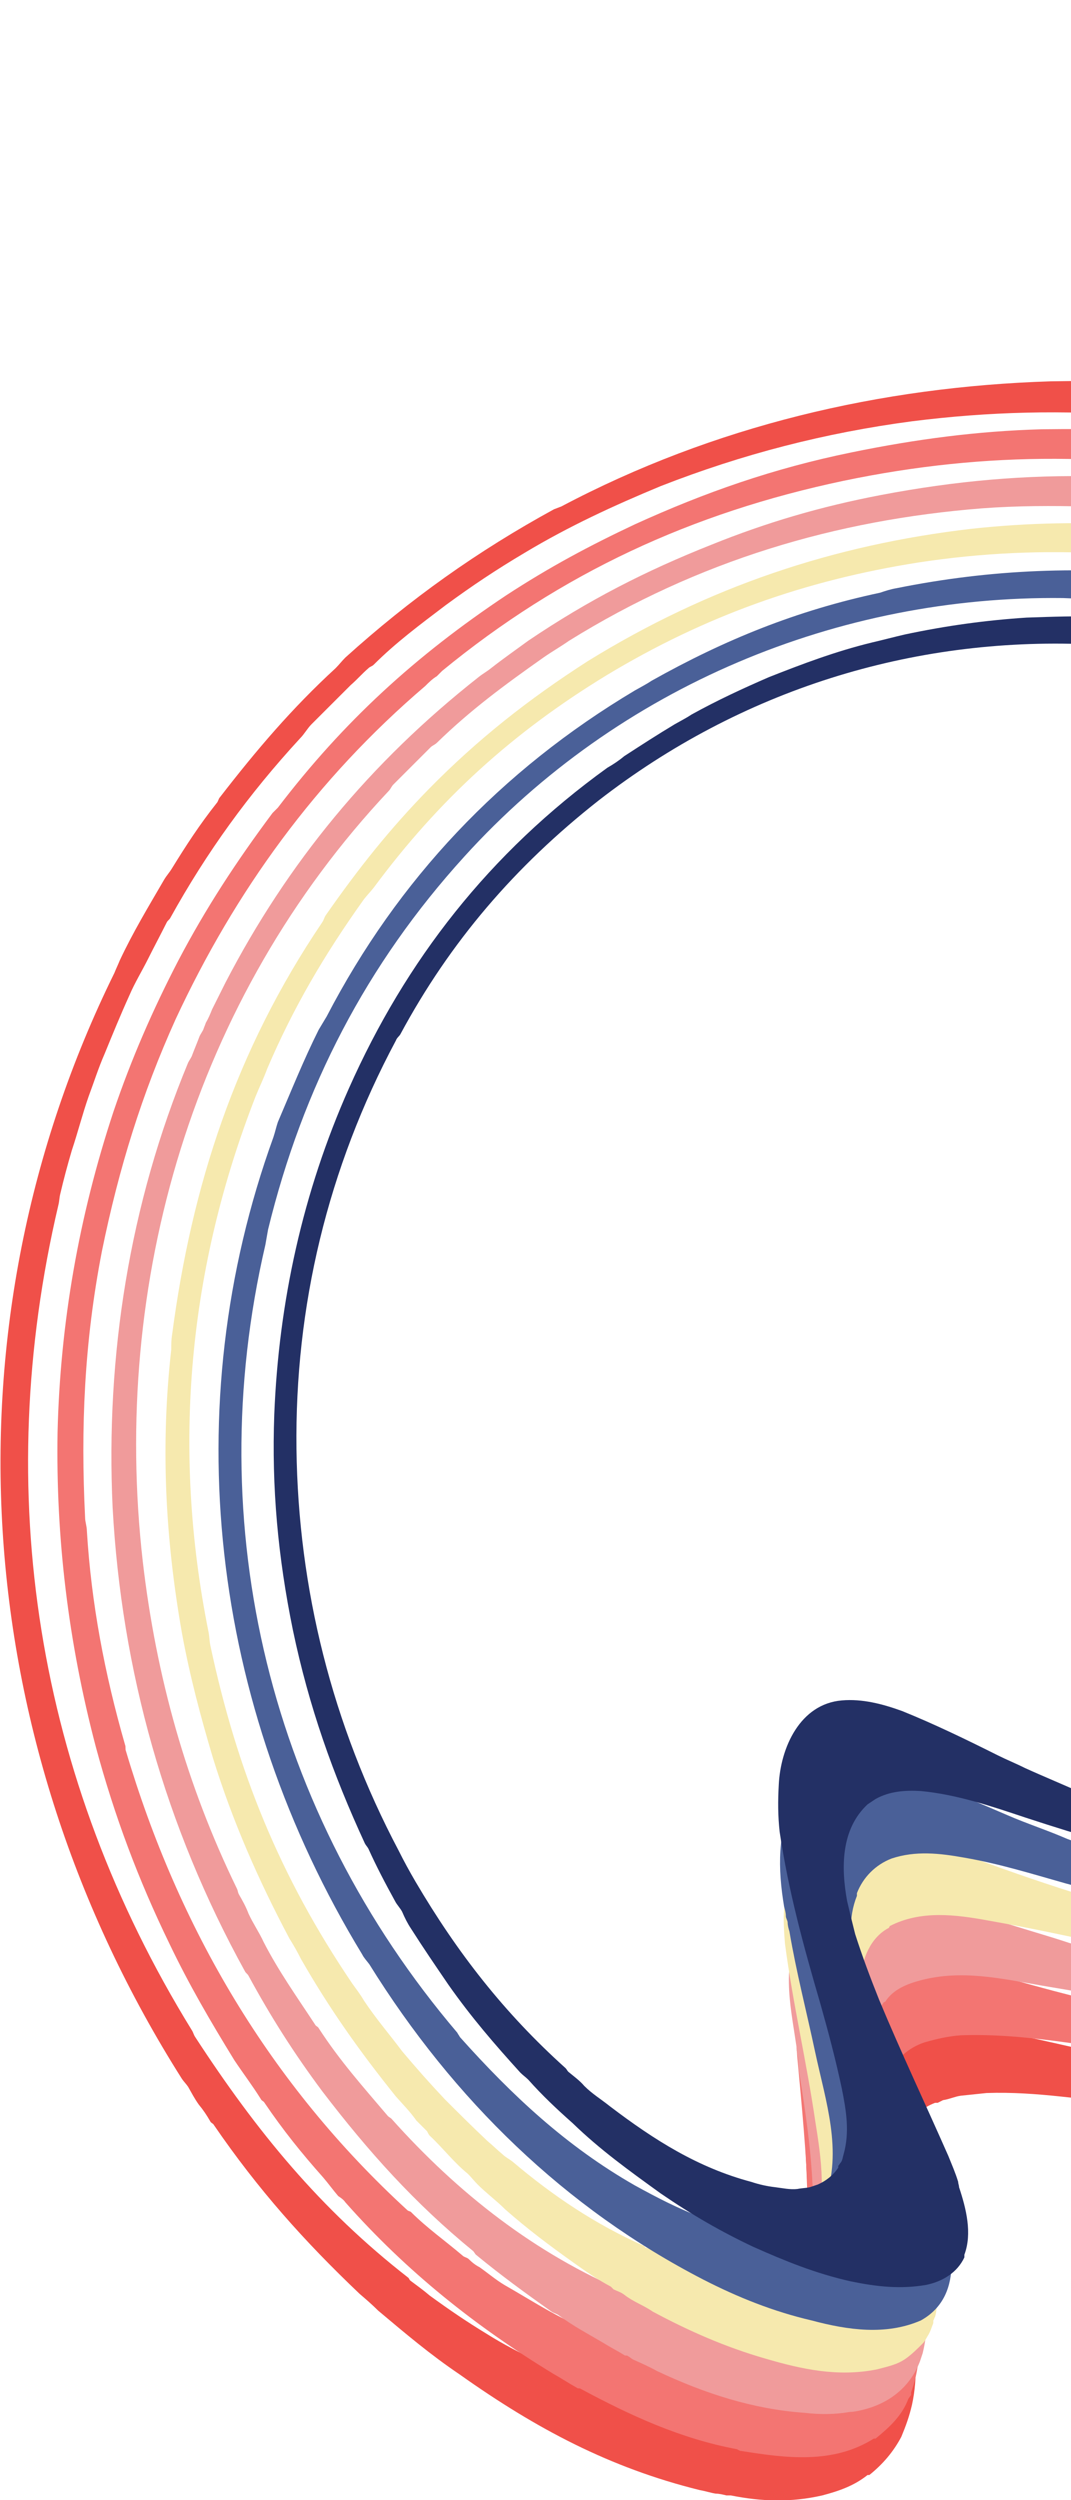 <svg xmlns="http://www.w3.org/2000/svg" xmlns:xlink="http://www.w3.org/1999/xlink" xmlns:serif="http://www.serif.com/" width="100%" height="100%" viewBox="0 0 1281 2990" xml:space="preserve" style="fill-rule:evenodd;clip-rule:evenodd;stroke-linejoin:round;stroke-miterlimit:2;">    <g transform="matrix(1,0,0,1,-5934,-3809)">        <g transform="matrix(4.167,0,0,4.167,0,0)">            <g transform="matrix(1,0,0,1,962.497,-532.28)">                <clipPath id="_clip1">                    <rect x="461.694" y="1446.51" width="307.339" height="717.485"></rect>                </clipPath>                <g clip-path="url(#_clip1)">                    <path d="M1045.05,1509.15C1047.6,1510.68 1049.9,1512.72 1052.19,1514.76C1053.21,1515.78 1054.49,1516.8 1055.76,1517.82C1056.02,1518.08 1056.02,1518.33 1056.27,1518.59C1063.92,1524.96 1070.04,1531.59 1076.92,1538.73C1079.98,1542.3 1083.04,1545.35 1085.84,1549.18C1086.35,1550.2 1087.12,1550.96 1087.88,1551.73C1088.14,1551.98 1088.14,1552.49 1088.39,1552.75C1098.85,1565.5 1107.26,1578.5 1115.42,1592.77C1115.93,1593.79 1116.44,1595.07 1116.95,1596.09C1153.91,1664.41 1164.88,1741.4 1146.78,1818.14C1146.52,1819.16 1146.52,1820.43 1146.27,1821.45C1127.15,1899.72 1081.51,1965.75 1011.4,2006.03C1010.38,2006.79 1009.36,2007.3 1008.34,2008.07C999.166,2013.17 990.243,2017.76 980.555,2021.84C936.451,2040.45 889.032,2047.84 841.614,2045.03C824.278,2044.01 807.962,2041.47 790.371,2038.41C773.29,2035.09 758.249,2031.01 741.168,2027.95C727.656,2025.4 713.634,2021.58 701.142,2029.48C700.632,2029.99 699.868,2030.25 699.358,2030.76C699.103,2031.01 699.103,2031.27 698.593,2031.52C698.593,2031.52 698.338,2031.78 698.338,2032.03C698.083,2032.03 698.083,2032.29 697.828,2032.29C697.573,2032.54 697.573,2033.05 697.318,2033.31C697.063,2033.31 696.808,2033.56 696.808,2033.56C695.789,2035.09 695.024,2036.62 694.259,2038.41C694.004,2039.17 694.004,2039.94 693.494,2040.7L693.494,2041.47C692.729,2043 692.729,2044.78 692.729,2046.56C691.965,2062.37 694.259,2078.18 693.239,2094.24C692.729,2103.67 691.71,2113.36 686.611,2121.77C686.356,2122.03 686.101,2122.28 685.846,2122.54C684.316,2125.6 682.022,2127.63 679.218,2129.67C678.963,2129.67 678.708,2129.93 678.453,2129.93C673.099,2133.75 666.981,2135.03 660.607,2135.54C653.214,2135.79 645.821,2134.77 638.427,2132.73C630.524,2130.44 623.131,2127.63 615.738,2124.07C610.639,2121.52 606.05,2119.22 601.206,2116.16C595.343,2112.59 590.499,2109.28 584.89,2105.2C583.106,2103.67 581.321,2102.4 579.282,2100.87C579.027,2100.61 579.027,2100.36 578.772,2100.1C553.533,2080.47 535.177,2058.04 517.586,2031.01C517.077,2030.25 517.077,2029.74 516.567,2028.97C471.952,1956.57 458.95,1874.48 478.326,1792.14C478.581,1791.12 478.581,1790.1 478.836,1789.08C479.855,1784.74 480.875,1780.92 482.15,1776.58C483.934,1771.23 485.209,1766.13 486.994,1761.03C488.523,1756.95 489.798,1752.87 491.583,1748.8C493.877,1743.19 496.172,1737.58 498.721,1731.97C500.251,1728.4 502.29,1725.09 504.075,1721.52C505.859,1717.95 507.644,1714.63 509.428,1711.06C509.683,1710.56 510.193,1710.3 510.448,1709.79C520.901,1690.92 532.883,1674.35 547.669,1658.29C548.944,1657.02 549.709,1655.49 550.983,1654.21C554.808,1650.39 558.377,1646.82 562.201,1643C563.985,1641.47 565.515,1639.68 567.299,1638.15C567.809,1637.64 568.319,1637.64 568.829,1637.13C575.203,1630.76 582.086,1625.66 589.479,1620.05C597.127,1614.44 604.011,1609.85 612.169,1605.01C624.916,1597.36 637.663,1591.5 651.174,1585.89C674.629,1576.71 698.338,1570.59 723.322,1567.28C745.502,1564.48 766.917,1563.97 789.096,1565.75C819.944,1568.04 848.497,1574.93 879.599,1581.81C884.953,1582.83 890.052,1583.85 895.406,1584.62C901.524,1585.13 907.388,1586.15 913.761,1584.62L915.036,1584.62C916.056,1584.36 916.821,1584.11 917.84,1583.85C919.625,1583.09 921.664,1582.83 923.194,1581.56C923.959,1580.79 924.979,1580.28 925.743,1579.52C926.763,1578.75 927.528,1577.73 928.293,1576.71C929.567,1574.93 930.587,1572.89 931.352,1570.85C931.607,1569.83 931.862,1568.81 932.117,1567.79C932.372,1566.51 932.372,1564.99 932.627,1563.71C933.137,1541.53 928.293,1519.1 934.921,1496.92C935.941,1492.84 937.98,1489.01 940.785,1485.44C943.844,1481.62 947.668,1479.07 952.257,1477.29C962.455,1473.72 972.907,1474.23 983.36,1476.78C1006.56,1482.89 1026.95,1494.62 1045.05,1509.15ZM1159.27,1700.1C1157.48,1686.34 1154.93,1673.08 1151.36,1659.57C1146.52,1642.49 1141.17,1626.17 1133.77,1610.11C1133.26,1608.58 1132.5,1607.05 1131.99,1605.52C1123.32,1586.91 1113.89,1570.08 1101.4,1553C1100.89,1552.24 1100.38,1551.22 1099.87,1550.45C1095.28,1544.84 1091.71,1539.24 1086.86,1534.14C1086.35,1533.37 1085.84,1532.61 1085.34,1531.84C1082.79,1528.78 1079.98,1525.98 1077.43,1522.92C1069.78,1514.76 1062.39,1507.37 1053.98,1500.23C1053.72,1499.98 1053.47,1499.47 1053.21,1499.21C1041.74,1489.27 1030.52,1481.11 1017.52,1472.95C1009.87,1468.36 1002.73,1464.54 994.832,1460.72C994.322,1460.46 993.557,1460.46 993.047,1460.21C987.948,1457.4 982.595,1455.62 977.241,1453.58C970.868,1451.28 964.494,1449.75 957.611,1448.22L956.336,1448.22C944.099,1445.93 932.117,1445.42 920.645,1450.01C912.232,1453.58 905.603,1460.97 903.054,1469.89C902.799,1470.15 902.799,1470.66 902.544,1470.91C899.995,1479.84 900.504,1489.01 901.524,1498.19C903.054,1512.47 905.858,1525.98 907.133,1540C907.643,1545.1 906.368,1550.2 903.309,1554.53C898.975,1559.89 892.856,1561.93 886.483,1562.44C867.362,1564.73 849.007,1561.16 829.886,1559.12C821.473,1558.36 813.315,1557.34 804.902,1556.83C790.881,1555.81 777.114,1555.55 763.092,1555.81C714.399,1557.34 666.471,1568.55 622.621,1591.75C621.856,1592.01 621.346,1592.26 620.582,1592.52C598.657,1604.5 579.282,1618.27 560.671,1635.09C559.651,1636.11 558.887,1637.13 557.867,1638.15C545.375,1649.62 535.177,1661.61 524.725,1675.12C524.215,1675.63 524.215,1676.39 523.705,1676.9C518.861,1683.02 515.037,1688.89 510.958,1695.51C510.193,1696.79 509.428,1697.55 508.664,1698.83C504.075,1706.73 499.741,1713.87 495.917,1722.03C495.407,1723.3 494.897,1724.32 494.387,1725.6C444.674,1826.55 452.067,1945.61 513.762,2043C514.271,2043.76 515.037,2044.52 515.547,2045.29C516.567,2047.07 517.331,2048.6 518.606,2050.39C519.88,2051.92 520.901,2053.45 521.919,2055.23C522.175,2055.74 522.685,2055.74 522.94,2056.25C535.687,2074.86 548.944,2089.65 564.75,2104.69C566.535,2106.22 568.319,2107.75 570.104,2109.53C578.007,2116.16 584.89,2122.03 593.558,2127.89C615.483,2143.44 636.643,2154.66 662.392,2161.03C663.921,2161.29 665.451,2161.8 666.981,2162.05C668,2162.05 669.02,2162.31 670.04,2162.56L671.314,2162.56C680.237,2164.35 688.65,2164.6 697.573,2162.56C702.417,2161.29 706.751,2159.76 710.575,2156.7L711.085,2156.7C714.909,2153.64 717.968,2150.07 720.263,2145.74C721.537,2142.68 722.557,2139.87 723.322,2136.56C725.107,2128.4 724.342,2120.5 723.577,2112.34C722.047,2098.06 719.243,2084.55 717.968,2070.27C717.458,2065.43 718.478,2060.33 721.537,2056.25C723.832,2053.45 726.636,2051.15 729.95,2049.88L730.715,2049.88C731.225,2049.62 731.735,2049.37 732.245,2049.11C734.029,2048.86 735.559,2048.09 737.344,2047.84C739.893,2047.58 742.187,2047.33 744.737,2047.07C751.875,2046.82 759.013,2047.33 766.152,2048.09C792.92,2050.9 818.924,2054.21 845.438,2054.72C856.655,2054.72 867.872,2054.47 879.345,2053.7C889.032,2052.94 898.21,2051.66 908.153,2050.13C913.251,2049.37 918.095,2048.35 923.194,2047.33C934.156,2045.03 944.099,2042.23 954.551,2038.92C988.968,2027.7 1019.82,2011.89 1048.37,1988.69C1050.66,1986.91 1052.7,1985.38 1055,1983.59C1058.31,1980.79 1061.12,1977.99 1064.43,1975.18C1092.73,1948.92 1114.4,1919.09 1130.97,1884.93C1135.81,1874.48 1140.15,1864.28 1143.97,1853.58C1147.29,1844.14 1150.09,1834.97 1152.64,1825.28C1152.89,1824.51 1152.64,1824 1152.89,1823.24C1163.35,1781.94 1164.88,1741.15 1159.27,1700.1Z" style="fill:rgb(240,80,73);fill-rule:nonzero;"></path>                    <path d="M1031.54,1517.31C1032.05,1517.82 1032.56,1518.08 1033.33,1518.59C1034.35,1519.61 1035.37,1520.37 1036.39,1521.39C1036.64,1521.65 1037.15,1521.65 1037.41,1521.9C1039.19,1523.43 1040.72,1524.7 1042.25,1526.23C1042.51,1526.49 1043.02,1526.49 1043.27,1526.74C1097.32,1574.42 1128.42,1639.17 1137.34,1709.79C1137.6,1712.85 1137.85,1715.91 1138.36,1718.97L1138.36,1721.01C1139.64,1732.48 1139.89,1743.7 1139.64,1754.91C1138.87,1787.04 1133.01,1818.65 1122.05,1848.99C1121.79,1849.75 1121.79,1850.26 1121.54,1851.03C1101.91,1904.05 1069.78,1949.18 1021.35,1982.83C1019.56,1984.1 1018.03,1985.38 1016.25,1986.65C1012.42,1989.2 1009.11,1991.24 1005.28,1993.54C955.826,2022.6 901.014,2035.09 845.183,2031.52L841.104,2031.52C808.726,2029.23 777.369,2021.84 746.521,2012.91C730.97,2009.85 713.889,2002.97 698.593,2011.64L698.338,2012.15C696.808,2012.91 695.789,2014.19 694.769,2015.46C694.259,2015.97 694.004,2016.74 693.494,2017.25C692.984,2018.01 692.474,2019.03 692.219,2019.8C691.965,2020.82 691.71,2021.84 691.2,2022.85C690.69,2024.89 690.435,2026.68 690.18,2028.72C690.18,2031.52 690.18,2034.33 690.435,2037.13C691.71,2050.9 692.984,2064.16 693.494,2077.92C694.004,2088.37 694.259,2099.59 688.65,2109.28L688.65,2109.79C688.14,2110.55 687.631,2111.06 687.376,2111.83C685.591,2114.12 684.061,2115.91 681.767,2117.69L681.257,2117.69C676.413,2121.52 670.55,2122.54 664.686,2122.79C653.979,2123.3 643.526,2120.5 633.329,2116.42C633.074,2116.42 633.074,2115.91 632.819,2115.91C623.131,2112.59 615.228,2107.24 606.305,2102.14C603.756,2100.61 601.716,2098.83 599.167,2097.04C598.147,2096.53 597.127,2095.77 596.108,2094.75C595.598,2094.24 594.833,2094.24 594.323,2093.73C589.224,2089.39 584.125,2085.82 579.537,2081.24C579.282,2080.98 578.772,2080.98 578.517,2080.73C539.001,2044.52 512.742,1999.66 497.701,1948.92C497.446,1948.41 497.701,1947.65 497.446,1947.14C491.583,1926.74 487.759,1906.6 486.484,1885.7C486.484,1884.42 485.974,1883.15 485.974,1881.87C484.699,1856.13 485.719,1831.65 490.818,1805.39C495.662,1781.68 502.29,1760.27 511.978,1738.85C529.059,1702.14 552.258,1670.02 583.616,1643.25C584.635,1642.23 585.655,1641.21 586.93,1640.45C587.44,1639.94 587.95,1639.43 588.459,1638.92C622.621,1610.87 660.097,1593.54 703.692,1584.36C745.247,1575.69 783.742,1576.2 825.298,1584.36C842.888,1587.93 858.185,1592.01 875.265,1596.34C886.993,1599.4 898.21,1602.72 909.937,1602.97C915.291,1602.97 920.645,1602.21 925.488,1599.4C934.411,1593.79 935.686,1582.83 934.666,1573.14C933.901,1563.46 933.137,1554.02 932.117,1544.34C931.862,1540.26 931.607,1536.43 931.352,1532.35C931.097,1524.96 931.097,1517.57 932.882,1509.92C934.156,1505.58 935.431,1501.51 938.49,1497.94L938.49,1497.43C940.275,1495.64 941.805,1493.35 944.354,1492.33C944.609,1492.07 944.864,1491.56 945.119,1491.56C945.629,1491.56 945.884,1491.05 946.393,1491.05C946.648,1491.05 946.648,1490.54 946.903,1490.54L947.413,1490.54C950.727,1488.25 954.551,1487.99 958.121,1487.74C963.474,1487.23 968.573,1487.23 973.927,1488.76L975.202,1488.76C977.751,1489.52 980.3,1490.03 982.85,1490.8C991.772,1493.6 999.931,1497.17 1008.09,1501.76C1008.6,1502.02 1008.85,1502.53 1009.36,1502.78C1017.27,1507.11 1024.4,1511.96 1031.54,1517.31ZM620.327,2127.63C622.621,2128.91 624.916,2130.44 627.21,2131.71C627.465,2131.97 627.975,2131.71 628.23,2131.97C642.506,2139.62 656.783,2146.25 673.099,2149.3C673.609,2149.56 673.864,2149.81 674.374,2149.81C687.121,2151.85 700.632,2153.64 712.36,2146.25L712.87,2146.25C716.949,2142.93 720.518,2139.62 722.302,2134.77C722.557,2134.52 722.812,2134.01 723.067,2133.75L723.067,2132.99C727.146,2121.77 725.361,2109.79 723.322,2098.06C720.518,2083.02 716.694,2069.51 714.399,2054.72C713.124,2045.29 717.713,2035.6 726.891,2032.54C730.46,2031.52 733.774,2030.76 737.344,2030.5C751.875,2029.99 765.642,2032.29 780.173,2034.33C782.468,2034.84 784.507,2035.35 786.802,2035.35C788.076,2035.6 789.606,2035.86 790.881,2036.11C794.705,2036.62 798.529,2037.13 802.353,2037.64C812.806,2038.92 822.748,2039.68 832.946,2040.45C837.79,2040.7 842.633,2040.7 847.477,2040.96C865.578,2041.21 883.169,2040.19 901.524,2037.39C921.155,2034.33 939.51,2029.74 957.866,2023.11C986.674,2012.4 1012.68,1998.89 1037.41,1979.26C1057.04,1963.71 1072.59,1947.39 1087.88,1927.25C1088.39,1926.74 1088.39,1925.98 1088.9,1925.47C1097.83,1914 1104.46,1902.78 1111.34,1890.29C1112.61,1887.74 1113.89,1885.44 1115.16,1882.89C1116.95,1879.07 1118.73,1875.5 1120.52,1871.68C1123.58,1864.79 1126.13,1857.91 1128.93,1850.77C1129.18,1850.01 1129.18,1849.5 1129.44,1848.73C1132.24,1841.59 1134.03,1834.71 1136.07,1827.32C1136.32,1826.81 1136.58,1826.04 1136.83,1825.53C1149.07,1778.88 1150.6,1733.75 1141.42,1686.08C1127.65,1614.44 1093.75,1552.75 1037.66,1506.35C1037.41,1506.09 1037.15,1505.58 1036.9,1505.33C1036.39,1504.82 1035.62,1504.56 1034.86,1504.05C1026.7,1497.43 1019.05,1491.56 1010.13,1486.21C1009.87,1485.95 1009.62,1485.7 1009.36,1485.44C1007.07,1484.17 1005.28,1483.15 1002.99,1481.88C1002.48,1481.37 1001.97,1481.11 1001.21,1480.86C991.263,1475.25 981.575,1470.15 970.868,1466.58C970.613,1466.58 970.613,1466.07 970.358,1466.07C954.551,1460.97 938.745,1456.38 921.664,1460.21C912.996,1462.24 905.858,1467.85 902.289,1476.01C902.034,1476.78 901.779,1477.54 901.524,1478.31C899.485,1484.42 899.23,1490.54 899.74,1496.92C901.524,1514.76 905.858,1531.08 909.682,1549.18C911.722,1558.1 911.722,1568.3 903.819,1574.42C903.819,1574.67 903.564,1574.93 903.564,1574.93C901.524,1576.2 899.74,1576.97 897.7,1577.99C896.935,1578.24 895.916,1578.5 895.151,1578.75C891.837,1579.77 888.777,1579.77 885.463,1580.03C879.854,1580.28 874.246,1579.77 868.637,1579.01L866.598,1579.01C847.477,1576.46 829.376,1573.4 810.511,1571.36C793.685,1569.83 777.114,1569.32 760.543,1569.57C742.187,1570.08 724.597,1572.38 705.986,1576.2C683.552,1580.79 663.921,1587.67 643.781,1596.85C630.779,1602.97 619.307,1609.09 606.815,1617.25C580.811,1634.58 560.161,1653.45 541.296,1678.18C540.786,1678.69 540.276,1679.2 539.766,1679.71C529.314,1693.73 520.646,1706.99 512.742,1722.03C505.349,1736.3 499.231,1750.33 494.132,1765.37C484.189,1795.45 478.836,1826.04 478.071,1857.4C477.561,1887.74 481.13,1917.57 489.033,1947.65C494.387,1967.53 501.27,1985.89 510.193,2004.24C515.802,2015.97 521.919,2026.42 528.804,2037.64C531.353,2041.47 533.902,2044.78 536.452,2048.86C536.707,2049.37 537.217,2049.37 537.472,2049.88C542.825,2057.78 548.179,2064.41 554.298,2071.29C555.827,2073.08 557.102,2074.86 558.632,2076.65C559.396,2077.16 560.161,2077.67 560.671,2078.43C578.262,2098.32 598.147,2114.12 620.327,2127.63Z" style="fill:rgb(243,117,114);fill-rule:nonzero;"></path>                    <path d="M1018.03,1525.72C1041.74,1543.32 1061.12,1564.48 1077.69,1590.22C1078.2,1590.99 1078.96,1591.75 1079.47,1592.52C1082.28,1596.85 1084.57,1600.93 1087.12,1605.27C1087.63,1606.29 1087.88,1607.05 1088.39,1608.07C1120.52,1666.2 1131.22,1730.44 1120.52,1796.21C1119.75,1800.29 1118.99,1804.12 1118.22,1808.2C1116.69,1814.32 1115.67,1820.18 1113.89,1826.04C1113.12,1828.08 1112.61,1829.87 1112.1,1831.91C1111.85,1832.42 1111.59,1833.18 1111.34,1833.69C1110.83,1834.97 1110.83,1836.49 1110.32,1837.77C1105.48,1850.77 1100.89,1863.52 1094.26,1876.01C1094,1876.78 1093.75,1877.29 1093.49,1878.05C1075.14,1912.72 1052.19,1942.04 1019.82,1966.26C1019.31,1966.77 1018.8,1967.28 1018.29,1967.79C1015.23,1970.08 1012.42,1972.12 1009.36,1974.16C1006.81,1975.69 1004.52,1977.22 1001.97,1979.01C992.792,1984.61 984.379,1989.2 974.947,1993.79C970.868,1995.58 966.789,1997.36 962.71,1999.15C956.081,2001.7 949.708,2003.99 943.079,2006.03C932.627,2009.6 922.684,2012.15 911.722,2014.19C906.113,2015.21 901.014,2015.72 895.406,2016.74C890.052,2017.5 884.953,2017.76 879.599,2018.27C871.696,2018.78 863.538,2019.03 855.635,2018.78C849.517,2018.52 843.398,2018.27 837.28,2017.76C830.906,2016.99 824.788,2016.48 818.159,2015.46C800.823,2012.4 785.017,2009.09 768.446,2003.99C761.563,2001.7 754.934,1999.91 748.051,1997.62C739.893,1995.07 732.245,1992.77 723.577,1990.99C717.458,1989.97 711.85,1988.95 705.731,1989.97C700.632,1990.99 695.789,1993.03 692.984,1997.62L692.474,1997.87C685.336,2009.09 688.395,2021.58 690.18,2033.82C690.18,2034.58 690.18,2035.09 690.435,2035.86C690.69,2037.64 690.69,2039.43 690.945,2041.21C692.729,2052.17 694.259,2062.63 694.769,2073.33C695.279,2077.92 695.279,2082.26 694.514,2087.1C694.259,2089.14 694.004,2091.18 693.239,2093.22L693.239,2093.98C692.474,2096.28 691.71,2098.32 690.18,2100.36C689.925,2100.61 689.925,2100.87 689.925,2101.12C688.14,2103.16 686.611,2105.2 684.316,2106.73C679.218,2110.04 673.354,2110.81 667.49,2110.81C658.313,2110.55 649.645,2107.75 641.232,2104.18C615.228,2093.22 593.048,2075.88 573.928,2054.47C573.673,2054.21 573.163,2053.96 572.908,2053.7C565.77,2045.29 559.141,2037.9 553.023,2028.46C552.768,2027.95 552.258,2027.95 552.003,2027.44C546.649,2019.29 541.551,2012.15 537.217,2003.73C535.942,2000.93 534.157,1998.38 532.883,1995.58C532.118,1993.54 531.098,1991.75 530.078,1989.97C529.824,1989.46 529.824,1988.95 529.569,1988.44C515.037,1958.61 506.369,1927.51 502.545,1894.62C493.367,1814.32 517.077,1732.99 573.163,1673.33C573.673,1672.82 573.928,1672.06 574.438,1671.55C578.007,1667.98 581.576,1664.41 585.145,1660.84C585.655,1660.33 586.42,1660.08 586.93,1659.57C596.617,1650.13 606.305,1643 617.522,1635.09C620.072,1633.31 622.366,1632.03 624.916,1630.25C661.882,1607.3 701.397,1595.58 743.462,1592.26C753.66,1591.5 763.602,1591.5 773.545,1591.75C789.096,1592.26 803.628,1594.05 819.434,1597.11C842.888,1601.7 863.538,1608.58 885.973,1615.21C895.661,1618.27 904.838,1621.07 914.781,1620.82C917.33,1620.56 919.88,1620.56 922.429,1619.8C924.214,1619.29 925.998,1618.52 927.528,1617.5C928.038,1616.99 928.803,1616.74 929.313,1616.23C930.587,1614.95 931.862,1613.93 932.627,1612.4C933.137,1611.13 934.156,1610.11 934.666,1608.83C935.431,1606.29 936.196,1603.74 936.706,1600.93C936.706,1599.91 936.706,1598.89 936.961,1597.87C937.725,1590.73 935.941,1583.85 934.921,1576.71C933.901,1567.79 932.627,1559.38 931.607,1550.45C930.077,1539.24 928.548,1528.02 931.862,1517.06L931.862,1516.29C933.137,1513.74 933.901,1510.68 935.941,1508.64L935.941,1508.13C940.275,1502.78 946.393,1499.98 952.767,1499.72C976.986,1498.96 998.911,1512.47 1018.03,1525.72ZM634.603,2118.71C636.643,2119.99 638.682,2121.01 640.722,2122.28C640.977,2122.54 641.487,2122.28 641.742,2122.54C642.251,2122.79 642.761,2123.3 643.271,2123.56C645.566,2124.58 647.86,2125.6 650.155,2126.87C663.666,2133.24 677.688,2137.83 692.474,2138.85C696.808,2139.36 701.142,2139.36 705.476,2138.6C706.496,2138.6 707.771,2138.34 708.79,2138.09C716.694,2136.3 722.812,2131.46 725.616,2124.07C725.871,2123.3 726.126,2122.54 726.381,2121.77C728.676,2112.59 727.401,2103.67 725.361,2094.49L725.361,2093.47C724.597,2091.18 724.342,2089.14 723.832,2086.84C720.518,2074.35 716.949,2062.63 713.889,2050.13C712.615,2046.05 711.85,2042.23 711.34,2038.15C711.085,2035.35 711.34,2032.8 711.595,2029.99C712.105,2026.68 713.379,2023.87 715.164,2021.07L715.674,2020.82C717.968,2017.25 722.047,2015.72 725.871,2014.7C737.599,2011.64 748.816,2014.19 760.543,2016.23C785.272,2020.31 808.726,2025.15 833.201,2026.68C843.908,2027.19 854.87,2027.44 865.578,2027.19C872.461,2026.93 879.345,2026.42 886.483,2025.66C912.487,2022.6 937.471,2016.74 961.69,2006.54C962.455,2006.28 963.474,2006.03 964.239,2005.77C984.379,1996.85 1002.99,1987.16 1021.09,1973.65C1023.38,1971.87 1025.68,1970.08 1027.97,1968.3C1044.29,1955.04 1058.06,1941.78 1070.8,1924.96C1071.31,1924.45 1071.82,1923.94 1072.33,1923.43C1099.36,1887.99 1116.18,1851.28 1125.36,1807.43C1136.32,1754.4 1133.26,1703.93 1116.95,1653.96C1116.18,1651.66 1115.67,1649.37 1114.91,1647.08C1114.65,1646.57 1114.4,1646.06 1114.14,1645.55C1111.59,1638.15 1109.04,1631.01 1105.73,1624.13C1105.48,1623.62 1105.48,1622.86 1105.22,1622.35C1101.65,1614.7 1098.08,1607.3 1094,1599.66C1090.43,1593.28 1087.12,1587.67 1083.3,1581.56C1073.61,1566.51 1063.41,1553.77 1051.68,1540.51C1051.17,1539.75 1050.41,1539.24 1049.64,1538.73C1036.9,1524.7 1023.89,1513.74 1008.09,1502.53C988.203,1489.01 969.338,1479.07 946.393,1473.46C934.921,1470.91 923.449,1469.64 912.487,1473.46C912.232,1473.46 912.232,1473.97 911.977,1473.97C910.192,1474.48 908.917,1475.25 907.388,1476.52L906.878,1476.52C892.856,1487.74 897.19,1506.09 900.759,1521.39C901.014,1522.16 901.269,1522.67 901.524,1523.43C905.093,1537.96 909.172,1550.96 912.741,1565.75C914.781,1574.93 915.036,1585.38 907.388,1592.01C906.878,1592.52 906.113,1592.77 905.603,1593.28C904.074,1594.3 902.289,1595.07 900.504,1595.58C899.74,1595.58 899.23,1595.83 898.72,1596.09C888.267,1597.87 878.325,1596.6 867.872,1594.81C852.831,1592.26 838.809,1589.46 823.768,1587.16C816.63,1586.4 809.746,1585.38 802.608,1584.62C793.94,1583.85 785.527,1583.34 777.114,1583.09C755.954,1582.58 735.814,1584.36 714.399,1588.44C697.063,1591.75 681.512,1596.34 665.706,1602.72C647.095,1610.11 630.524,1618.52 613.188,1630.25C609.364,1633.05 606.05,1635.35 602.481,1638.15C601.206,1639.17 600.187,1639.68 598.912,1640.7C567.809,1665.18 544.1,1693.98 526.254,1728.4C524.98,1730.95 523.705,1733.5 522.43,1736.05C521.919,1737.32 521.409,1738.6 520.646,1739.87C520.391,1740.64 520.136,1741.15 519.88,1741.91C519.625,1742.42 519.116,1743.19 518.861,1743.7C518.096,1745.74 517.331,1747.52 516.567,1749.56C516.312,1750.07 515.802,1750.84 515.547,1751.35C498.721,1791.88 491.838,1835.48 493.877,1879.07C496.426,1925.72 508.919,1970.59 531.863,2012.15C532.118,2012.66 532.628,2012.91 532.883,2013.42C539.256,2025.15 545.885,2035.6 554.043,2046.56C567.299,2063.9 580.556,2078.69 597.382,2092.45C597.637,2092.71 597.892,2093.22 598.147,2093.47C605.285,2099.34 611.914,2104.18 619.817,2109.79C620.582,2110.3 621.092,2110.3 621.856,2110.81C625.935,2113.87 630.269,2116.16 634.603,2118.71Z" style="fill:rgb(240,155,155);fill-rule:nonzero;"></path>                    <path d="M1004.52,1534.39C1025.68,1549.18 1042.51,1567.02 1058.31,1588.69C1058.82,1589.46 1059.33,1590.48 1059.84,1591.24C1061.12,1592.77 1062.14,1594.3 1063.16,1596.09C1063.67,1596.85 1064.43,1597.62 1064.94,1598.38C1085.84,1631.01 1098.34,1663.65 1104.97,1701.12C1110.57,1733.75 1110.57,1764.35 1104.97,1796.98C1102.67,1810.49 1099.61,1822.73 1095.28,1835.48C1093.24,1840.83 1091.71,1846.18 1089.41,1851.28C1087.37,1855.87 1085.34,1860.46 1083.3,1865.05C1078.45,1875.5 1073.1,1884.93 1066.47,1895.13C1058.82,1906.6 1051.43,1916.55 1042.25,1926.23C1041.74,1926.74 1041.49,1927.51 1040.98,1928.02C1035.88,1933.63 1030.78,1938.47 1025.17,1943.57C1021.6,1946.37 1018.54,1949.43 1014.97,1952.24C1007.58,1957.85 1000.95,1962.69 993.302,1967.79C954.296,1992.52 911.977,2004.24 867.617,2005.52C822.748,2006.79 779.663,1994.05 737.854,1978.5C727.146,1974.42 716.439,1970.85 704.966,1971.61C701.397,1971.87 698.338,1973.14 695.279,1975.18C689.16,1979.77 687.121,1987.16 686.611,1994.3C686.356,1997.62 686.611,2000.93 686.866,2004.24C689.16,2021.58 692.984,2037.64 695.534,2054.98C697.318,2066.19 699.103,2077.67 694.514,2088.12C694.514,2088.37 694.004,2088.37 694.004,2088.63C692.474,2091.94 689.67,2094.75 686.611,2096.02C686.356,2096.02 686.356,2096.53 686.101,2096.53C674.884,2101.12 662.647,2097.55 651.684,2093.47C650.155,2092.71 648.625,2091.94 646.84,2091.43C646.585,2091.43 646.585,2090.92 646.33,2090.92C632.564,2084.81 620.327,2076.65 608.6,2066.7C607.58,2065.94 606.56,2065.43 605.795,2064.66C604.266,2063.39 602.991,2062.12 601.461,2060.84C597.127,2056.76 593.303,2052.94 589.224,2048.86C584.89,2044.27 581.066,2039.94 576.987,2035.09C573.163,2029.99 569.594,2025.91 566.025,2020.56C565.005,2018.78 563.985,2017.5 562.711,2015.72C541.806,1984.87 529.569,1954.53 521.919,1918.59C521.664,1917.31 521.664,1916.04 521.409,1914.76C510.703,1861.48 515.802,1809.98 534.922,1761.03C535.942,1758.48 537.217,1755.93 538.236,1753.13C545.63,1735.79 554.553,1720.5 566.025,1704.44C567.045,1703.16 567.809,1702.4 568.829,1701.12C587.695,1675.63 608.854,1656.51 635.623,1640.19C663.921,1623.11 692.729,1612.91 725.107,1607.81C743.462,1605.01 761.053,1604.25 779.154,1605.27C794.705,1606.29 809.491,1608.58 825.043,1612.15C849.517,1617.76 871.186,1626.68 894.641,1634.58C901.269,1636.62 907.898,1638.41 914.781,1638.92C917.33,1639.17 919.88,1638.66 922.429,1638.41C926.763,1637.64 930.332,1635.35 933.137,1632.03C934.156,1630.5 935.176,1628.97 935.686,1627.45C937.471,1623.88 938.235,1619.8 938.49,1615.97C938.745,1612.66 938.49,1609.6 938.235,1606.29C935.941,1588.95 932.117,1572.63 929.567,1555.3C927.273,1541.53 923.959,1524.7 936.961,1515.02C938.49,1514 940.02,1513.49 941.55,1512.98C946.903,1511.19 952.512,1511.45 958.121,1512.47C971.122,1515.02 981.83,1520.12 993.047,1527C993.557,1527.25 994.322,1527.51 994.832,1527.76C998.146,1529.8 1001.46,1532.1 1004.52,1534.39ZM648.88,2109.79C659.332,2115.4 669.785,2119.99 681.257,2123.3C691.71,2126.36 702.162,2128.65 713.379,2126.36C716.184,2125.6 718.988,2125.09 721.537,2123.3C723.322,2122.03 724.852,2120.5 726.381,2118.97C727.146,2118.2 727.401,2117.44 727.911,2116.67C728.676,2115.4 728.931,2114.38 729.441,2113.1L729.441,2112.34C729.695,2112.08 729.695,2111.57 729.95,2111.32C730.46,2109.53 730.46,2107.49 730.715,2105.71C731.225,2097.3 728.931,2089.39 726.636,2081.49C722.302,2066.45 716.694,2052.94 712.36,2037.9C710.065,2029.99 707.771,2022.35 708.536,2014.19C709.045,2008.58 711.34,2002.46 716.694,1999.66L716.949,1999.15C725.871,1994.56 735.814,1995.83 745.502,1997.62C770.231,2001.95 792.665,2008.07 817.394,2011.38C833.456,2013.42 849.262,2014.19 865.323,2013.68C912.487,2011.89 957.356,1998.64 998.656,1971.87C1018.54,1959.12 1034.35,1945.1 1049.64,1927.76C1070.55,1904.05 1086.1,1878.05 1097.32,1848.99C1105.99,1826.3 1111.59,1803.1 1114.4,1778.88C1117.71,1746.76 1116.18,1715.91 1108.79,1683.79C1108.53,1683.02 1108.79,1682.51 1108.53,1681.75C1104.97,1667.22 1100.89,1653.7 1095.53,1639.94C1090.18,1626.68 1084.32,1614.44 1076.92,1601.7C1076.16,1600.42 1075.65,1598.89 1074.63,1597.36C1073.86,1596.34 1073.35,1595.58 1072.84,1594.56C1072.59,1594.05 1072.08,1593.79 1071.82,1593.28C1071.57,1592.77 1071.31,1592.26 1071.06,1591.75C1070.8,1591.24 1070.29,1590.99 1070.04,1590.48C1069.78,1589.97 1069.53,1589.46 1069.27,1588.95C1069.02,1588.44 1068.51,1588.18 1068.25,1587.67C1068,1587.16 1067.74,1586.65 1067.49,1586.15C1066.47,1584.87 1065.7,1583.6 1064.68,1582.32C1064.43,1581.81 1064.18,1581.3 1063.92,1580.79C1057.8,1572.63 1052.7,1565.24 1045.82,1557.85C1045.56,1557.34 1045.31,1557.08 1045.05,1556.57C1036.13,1546.12 1026.95,1537.2 1016.5,1528.27C1004.52,1518.08 992.537,1509.66 979.026,1502.02C976.476,1500.74 974.182,1499.47 971.632,1498.19C954.296,1489.52 935.941,1482.38 916.311,1483.4C909.937,1483.91 903.564,1485.7 899.23,1490.8C890.562,1502.02 895.151,1516.29 898.465,1528.78C899.23,1531.59 900.25,1534.39 901.014,1537.2C906.368,1553.51 912.232,1568.3 916.056,1585.38C916.821,1589.2 916.821,1592.77 916.566,1596.34C916.311,1598.64 915.801,1600.68 915.036,1602.97C914.271,1605.01 912.996,1606.8 911.467,1608.58C908.662,1611.38 905.348,1612.91 901.524,1613.68C900.504,1613.93 899.485,1613.93 898.465,1614.19C894.386,1614.44 890.307,1614.44 885.973,1613.93C869.402,1611.64 854.361,1607.56 837.79,1603.99C804.647,1597.11 773.29,1594.56 740.403,1598.13C700.887,1602.72 664.941,1614.7 630.269,1636.11C613.188,1647.08 598.657,1658.55 584.635,1672.82C573.418,1684.3 564.495,1695.51 555.062,1709.03C554.553,1709.79 554.553,1710.3 554.043,1711.06C529.059,1748.03 516.567,1786.78 510.958,1829.36C510.703,1830.89 510.703,1832.16 510.703,1833.69C507.644,1860.97 508.919,1887.48 513.762,1915.02C516.057,1927.51 519.116,1938.98 522.685,1950.96C528.294,1969.06 535.687,1985.89 544.61,2002.71C545.885,2004.75 546.904,2006.54 547.924,2008.58C556.082,2022.85 564.75,2035.09 575.203,2048.09C577.242,2050.39 579.282,2052.43 581.066,2054.98C582.086,2056 583.106,2057.02 584.125,2058.04C584.38,2058.55 584.635,2059.06 584.89,2059.31C588.714,2062.88 591.774,2066.96 595.853,2070.27C596.872,2071.29 597.637,2072.31 598.657,2073.33C601.206,2075.88 604.011,2077.92 606.56,2080.47C612.934,2086.08 619.052,2090.67 626.19,2095.77C629.759,2098.32 633.074,2100.61 636.898,2102.65C637.153,2102.91 637.408,2103.16 637.663,2103.42C638.682,2103.93 639.702,2104.18 640.722,2104.95C643.271,2106.98 646.33,2108 648.88,2109.79Z" style="fill:rgb(246,233,174);fill-rule:nonzero;"></path>                    <path d="M991.263,1543.06C1044.29,1580.28 1077.69,1638.41 1089.67,1703.42C1090.18,1706.22 1090.43,1708.77 1090.69,1711.32C1097.06,1753.89 1093.49,1795.96 1078.96,1835.99C1078.71,1836.75 1078.71,1837.51 1078.45,1838.28C1061.37,1885.44 1032.05,1924.96 988.713,1954.02C987.439,1955.04 985.909,1955.55 984.634,1956.32C979.026,1960.14 973.672,1962.94 967.808,1966.26C964.494,1968.04 961.18,1969.32 957.866,1970.85C921.919,1987.67 882.659,1995.07 843.143,1991.5L840.849,1991.5C828.102,1990.22 816.12,1988.69 803.628,1985.38C795.47,1983.08 787.822,1981.3 779.918,1978.5C775.839,1976.97 772.015,1975.69 767.936,1974.16C762.073,1971.61 756.464,1969.83 750.6,1967.28C742.952,1963.96 735.559,1960.9 727.911,1957.85C724.087,1956.32 720.518,1955.3 716.439,1954.28C711.34,1953 706.241,1952.24 701.142,1953.51C700.123,1954.02 698.848,1954.28 697.828,1954.79C696.044,1955.3 695.024,1956.32 693.494,1957.34C691.965,1958.61 690.69,1960.14 689.67,1961.92C684.571,1971.87 684.826,1982.83 686.611,1993.54C686.866,1994.56 687.121,1995.32 687.121,1996.34C687.121,1996.85 687.631,1997.62 687.631,1998.13C687.631,1998.89 687.885,1999.91 688.14,2000.68C690.18,2012.66 692.984,2023.36 695.534,2035.35C698.593,2049.62 703.437,2063.65 698.338,2077.67C698.338,2077.92 697.828,2077.92 697.828,2078.18C695.534,2083.79 689.16,2086.33 683.552,2086.59C669.275,2086.84 656.273,2080.47 643.781,2073.59C624.151,2062.37 608.6,2047.84 593.558,2031.01C593.303,2030.5 593.048,2030.25 592.793,2029.74C539.256,1966.77 518.861,1884.68 537.727,1803.61C537.982,1802.08 538.236,1800.8 538.491,1799.27C548.434,1758.48 566.79,1723.05 594.833,1692.2C639.192,1643.25 702.417,1617.25 766.662,1618.01C773.29,1618.27 779.663,1618.52 786.292,1619.03C799.549,1620.31 812.041,1622.6 825.043,1625.92C850.281,1632.54 872.461,1642.74 896.17,1652.17C898.72,1653.19 901.014,1653.7 903.564,1654.72C906.368,1655.49 908.917,1656.25 911.722,1656.76C916.311,1657.53 921.155,1657.78 925.488,1656.25L926.253,1656.25C935.431,1652.68 939,1642.49 939.51,1633.56C940.02,1621.33 937.216,1609.85 934.666,1597.36C931.607,1583.6 928.293,1571.61 925.743,1557.85C924.469,1550.2 923.704,1543.06 925.743,1535.41C926.763,1531.84 928.803,1528.78 932.117,1526.49L932.627,1526.49C934.921,1524.96 937.471,1524.19 940.02,1523.94C946.648,1523.43 953.022,1524.7 959.395,1526.74C970.868,1530.57 981.32,1536.43 991.263,1543.06ZM663.411,2100.61C673.354,2105.71 683.552,2109.79 694.514,2112.34C704.966,2115.14 715.929,2116.67 725.871,2112.34C739.128,2104.95 734.539,2087.86 730.715,2076.14C723.067,2053.96 712.87,2033.56 707.261,2010.36C705.476,2003.73 704.966,1996.85 707.516,1990.48L707.516,1989.71C709.3,1985.12 712.87,1981.55 717.458,1979.77C724.342,1977.48 731.225,1978.24 738.363,1979.52C748.561,1981.3 757.484,1984.1 767.426,1986.91C790.116,1993.03 812.041,1997.62 834.985,1999.66C879.599,2003.48 923.959,1994.81 964.239,1974.93C965.004,1974.42 966.024,1974.42 966.789,1973.91C980.81,1966.51 993.302,1958.87 1005.79,1948.92C1006.56,1948.41 1007.07,1948.16 1007.83,1947.65C1024.4,1934.14 1037.92,1920.37 1050.66,1903.03C1065.96,1882.13 1076.67,1861.22 1085.34,1837.77C1085.59,1837 1085.59,1836.24 1085.84,1835.48C1092.98,1815.59 1097.06,1795.19 1099.36,1774.03C1099.87,1768.17 1100.12,1762.56 1100.38,1756.95C1100.63,1747.78 1100.38,1738.6 1099.87,1729.42C1098.85,1714.89 1096.81,1701.12 1093.49,1686.59C1089.92,1670.78 1085.08,1656.51 1079.22,1641.72C1070.29,1620.56 1059.84,1601.19 1045.31,1582.32C1044.54,1581.3 1044.29,1580.54 1043.53,1579.52C1020.84,1550.2 995.087,1527 962.71,1510.17C953.532,1505.58 944.864,1501.76 934.921,1498.96C929.822,1497.68 925.233,1496.41 920.135,1495.9C918.095,1495.64 915.801,1495.64 913.761,1495.64C909.172,1495.39 904.329,1495.64 899.995,1497.94C899.74,1497.94 899.23,1498.19 898.975,1498.19C897.445,1499.21 895.916,1499.98 894.896,1501.25C893.876,1502.53 893.111,1503.54 892.346,1504.82C890.307,1508.9 890.307,1513.49 890.562,1517.82C891.582,1527 894.641,1535.67 897.955,1544.34C899.485,1547.9 901.014,1551.47 902.544,1555.3C905.348,1562.69 908.153,1569.83 910.702,1577.22C915.546,1590.48 921.664,1603.74 918.35,1618.27C918.095,1619.03 917.585,1619.8 917.585,1620.56C917.075,1622.35 915.801,1623.88 914.781,1625.66C914.526,1625.92 914.271,1625.92 914.016,1626.43C914.016,1626.43 913.761,1626.68 913.506,1626.68C913.506,1626.94 913.251,1626.94 913.251,1627.19C912.996,1627.19 912.996,1627.45 912.741,1627.45C912.741,1627.7 912.487,1627.95 912.487,1627.95C910.702,1628.97 908.917,1629.99 907.133,1630.76L906.368,1630.76C902.034,1632.54 897.445,1632.03 892.856,1631.78C882.914,1630.76 873.481,1627.95 863.793,1625.41C842.378,1619.29 821.728,1614.19 799.804,1611.64C772.525,1608.83 746.521,1609.6 718.733,1615.21C717.203,1615.46 715.674,1615.97 714.144,1616.48C690.18,1621.58 669.53,1629.99 648.625,1641.72C647.095,1642.74 645.566,1643.51 643.781,1644.53C605.285,1667.47 575.712,1698.83 555.317,1738.09C554.553,1739.36 553.788,1740.64 553.023,1741.91C548.689,1750.58 545.12,1759.5 541.296,1768.43C540.786,1769.96 540.531,1771.23 540.021,1772.76C511.978,1850.26 521.919,1935.67 565.515,2007.3C566.025,2008.32 566.79,2009.09 567.554,2010.11C591.774,2049.11 623.896,2080.22 663.411,2100.61Z" style="fill:rgb(74,96,152);fill-rule:nonzero;"></path>                    <path d="M977.751,1551.98C988.968,1559.38 999.166,1567.79 1008.85,1577.48C1019.56,1588.69 1028.74,1599.66 1037.41,1612.91C1041.23,1618.78 1044.29,1624.13 1047.6,1629.99C1051.43,1637.39 1054.74,1644.53 1058.31,1652.17C1059.33,1654.47 1060.1,1656.76 1061.12,1659.06C1067.49,1675.88 1072.33,1692.45 1075.14,1710.3C1076.41,1718.71 1077.18,1726.87 1077.94,1735.28C1078.71,1745.99 1078.71,1756.7 1077.94,1767.41C1077.43,1773.27 1077.18,1778.88 1076.16,1784.74C1075.14,1790.61 1074.37,1795.96 1073.1,1802.08C1070.8,1812.79 1068,1821.96 1064.68,1832.16C1064.18,1833.69 1063.41,1834.97 1062.9,1836.24C1050.92,1868.87 1032.05,1897.94 1006.05,1921.9C1005.54,1922.41 1005.03,1923.17 1004.52,1923.68C1001.46,1926.23 998.656,1928.78 995.597,1931.33C994.832,1931.84 994.322,1932.1 993.557,1932.61C986.674,1938.22 980.045,1942.8 972.397,1947.65C971.632,1948.16 970.613,1948.41 969.848,1948.92C948.178,1961.92 926.763,1970.08 901.779,1975.18C898.21,1975.95 895.151,1976.2 891.837,1976.97C868.637,1980.54 846.967,1980.28 823.768,1976.2C806.687,1972.89 791.136,1968.81 775.584,1962.18C774.565,1961.67 773.545,1961.67 772.525,1961.16C766.917,1958.61 761.308,1956.32 755.699,1953.77C753.15,1952.49 750.6,1951.47 748.051,1950.2C738.873,1945.61 729.95,1941.27 720.518,1937.45C714.909,1935.41 709.045,1933.88 703.182,1934.39C691.2,1935.41 685.591,1947.9 685.081,1958.61C684.826,1963.2 684.826,1967.53 685.336,1972.12C687.885,1989.2 692.219,2005.01 697.063,2021.58C699.358,2029.74 701.397,2037.39 703.182,2045.8C704.457,2052.17 705.476,2058.29 703.692,2064.66C703.437,2065.43 703.437,2066.19 702.927,2066.96C702.672,2067.21 702.417,2067.72 702.162,2067.98L702.162,2068.49C700.632,2070.78 698.593,2072.31 696.298,2073.33C695.534,2073.59 694.769,2073.84 694.004,2074.1C692.984,2074.35 691.71,2074.35 690.435,2074.61C688.395,2074.86 686.101,2074.35 684.061,2074.1C681.767,2073.84 679.473,2073.33 677.178,2072.57C661.882,2068.49 649.39,2060.59 636.643,2050.9C634.093,2048.86 631.544,2047.33 629.25,2045.03C627.975,2043.51 626.19,2042.23 624.661,2040.96C624.406,2040.7 624.151,2040.19 623.896,2039.94C606.305,2024.13 592.793,2006.79 580.811,1986.4C579.027,1983.34 577.497,1980.54 575.967,1977.48C556.847,1941.27 547.159,1902.27 546.649,1862.24C546.14,1821.45 555.572,1781.68 575.203,1744.97C575.458,1744.21 576.222,1743.7 576.477,1743.19C590.754,1716.67 609.364,1695 633.329,1676.14C674.374,1644.27 723.322,1629.23 773.545,1631.27C785.017,1631.78 795.725,1633.05 807.452,1635.35C814.08,1636.88 819.944,1638.15 826.317,1639.94C851.556,1647.33 873.736,1659.06 897.19,1669.76C903.819,1672.82 910.702,1675.37 918.095,1676.14C922.174,1676.39 926.253,1675.63 929.822,1673.33C931.607,1672.06 932.882,1670.78 934.156,1669.26C935.431,1667.47 936.196,1665.69 937.216,1663.9C940.785,1655.74 940.275,1646.82 939.765,1638.15C936.451,1616.23 929.822,1595.58 923.959,1573.65C921.919,1566 920.39,1558.36 920.645,1550.45C921.155,1545.61 922.939,1540 927.783,1537.71C928.038,1537.71 928.038,1537.2 928.293,1537.2C933.137,1535.41 938.235,1535.41 943.334,1536.69C947.923,1537.71 952.257,1538.73 956.591,1540.51C956.846,1540.51 956.846,1541.02 957.101,1541.02C964.494,1543.83 971.122,1547.9 977.751,1551.98ZM677.688,2091.18C686.866,2095.26 695.534,2098.83 705.731,2101.12C713.124,2102.65 720.008,2103.42 727.401,2102.14C732.245,2101.12 736.324,2098.57 738.363,2094.24L738.363,2093.47C740.658,2087.35 738.873,2080.22 736.834,2074.1C736.834,2073.59 736.579,2073.08 736.579,2072.57C735.814,2070.02 734.794,2067.72 733.774,2065.17C727.146,2050.13 720.263,2035.6 713.889,2020.31C711.34,2013.93 709.045,2007.81 707.006,2001.44C706.241,1998.38 705.476,1995.32 704.711,1992.01C702.927,1982.32 702.927,1971.36 710.575,1964.22C711.34,1963.71 712.105,1963.2 712.87,1962.69C716.949,1960.4 721.537,1960.14 725.871,1960.4C736.324,1961.41 746.012,1964.73 755.954,1968.04C787.822,1978.5 819.944,1986.91 853.341,1987.16C872.716,1987.16 891.582,1985.12 910.957,1980.28C931.352,1975.18 949.198,1967.79 967.553,1957.59C969.083,1956.57 970.613,1955.81 972.397,1954.79C987.439,1945.86 1000.44,1935.92 1012.93,1923.94C1013.95,1922.66 1014.97,1921.64 1016.25,1920.62C1016.76,1920.11 1017.27,1919.35 1017.78,1918.84C1018.29,1918.33 1019.05,1917.82 1019.56,1917.31C1033.58,1902.01 1045.56,1886.46 1055,1868.11C1055.25,1867.34 1056.02,1866.83 1056.27,1866.32C1066.72,1846.44 1074.12,1826.81 1078.96,1804.37C1087.12,1767.66 1087.12,1733.24 1079.47,1696.28C1074.88,1674.86 1068.51,1656 1059.59,1636.62C1052.96,1622.09 1045.31,1609.34 1035.88,1595.83C1016.25,1568.3 995.087,1547.39 966.789,1529.8C948.178,1518.33 929.313,1509.41 907.898,1507.62C902.289,1507.37 896.425,1507.62 891.327,1510.68C888.012,1512.98 886.228,1516.29 885.718,1520.12C885.463,1523.68 885.718,1527.25 886.483,1530.82C887.757,1535.67 889.287,1540 891.327,1544.59L891.327,1545.35C899.485,1564.22 908.662,1582.07 915.291,1601.44C915.291,1601.7 915.801,1601.95 915.801,1602.21C916.056,1603.23 916.311,1603.99 916.566,1605.01C920.9,1617.25 924.979,1631.78 916.821,1643.76C916.056,1644.53 915.546,1645.29 914.526,1646.06C912.996,1647.33 911.467,1648.35 909.682,1648.86C908.917,1648.86 908.408,1649.11 907.898,1649.37C898.465,1651.15 889.797,1648.86 881.129,1646.31C875.775,1644.53 870.932,1643.25 865.578,1641.47C864.813,1641.21 864.048,1640.7 863.283,1640.45C853.596,1637.64 844.928,1634.58 834.985,1632.29C833.965,1632.03 832.946,1631.52 831.926,1631.27C817.904,1627.7 804.393,1625.66 790.371,1624.13C786.292,1623.88 781.958,1623.62 777.879,1623.37C770.741,1623.11 763.347,1623.37 756.209,1623.62C744.482,1624.39 733.265,1625.92 721.283,1628.46C717.968,1629.23 715.164,1629.99 711.85,1630.76C701.397,1633.31 691.965,1636.88 682.277,1640.7C674.629,1644.02 667.49,1647.33 660.097,1651.41C658.568,1652.43 657.038,1653.19 655.253,1654.21C650.155,1657.27 645.821,1660.08 640.722,1663.39C639.192,1664.67 637.663,1665.69 635.878,1666.71C601.971,1691.18 578.007,1722.03 561.691,1758.74C548.434,1788.57 541.551,1820.18 540.276,1852.3C539.511,1873.21 541.296,1893.09 545.63,1914.25C550.219,1936.18 557.102,1955.55 566.28,1975.44C566.535,1975.95 567.045,1976.46 567.299,1976.97C569.594,1982.06 572.143,1986.91 574.948,1992.01C575.458,1993.03 576.477,1994.05 576.987,1995.07C577.752,1996.85 578.517,1998.38 579.537,1999.91C583.106,2005.52 586.42,2010.36 590.244,2015.97C596.872,2025.4 603.501,2033.05 610.894,2041.21C611.659,2041.98 612.424,2042.49 613.188,2043.25C617.267,2047.84 621.346,2051.66 625.935,2055.74C633.839,2063.39 641.997,2069.25 651.174,2075.88C660.097,2082 668.51,2086.84 677.688,2091.18Z" style="fill:rgb(35,48,101);fill-rule:nonzero;"></path>                </g>            </g>        </g>    </g></svg>